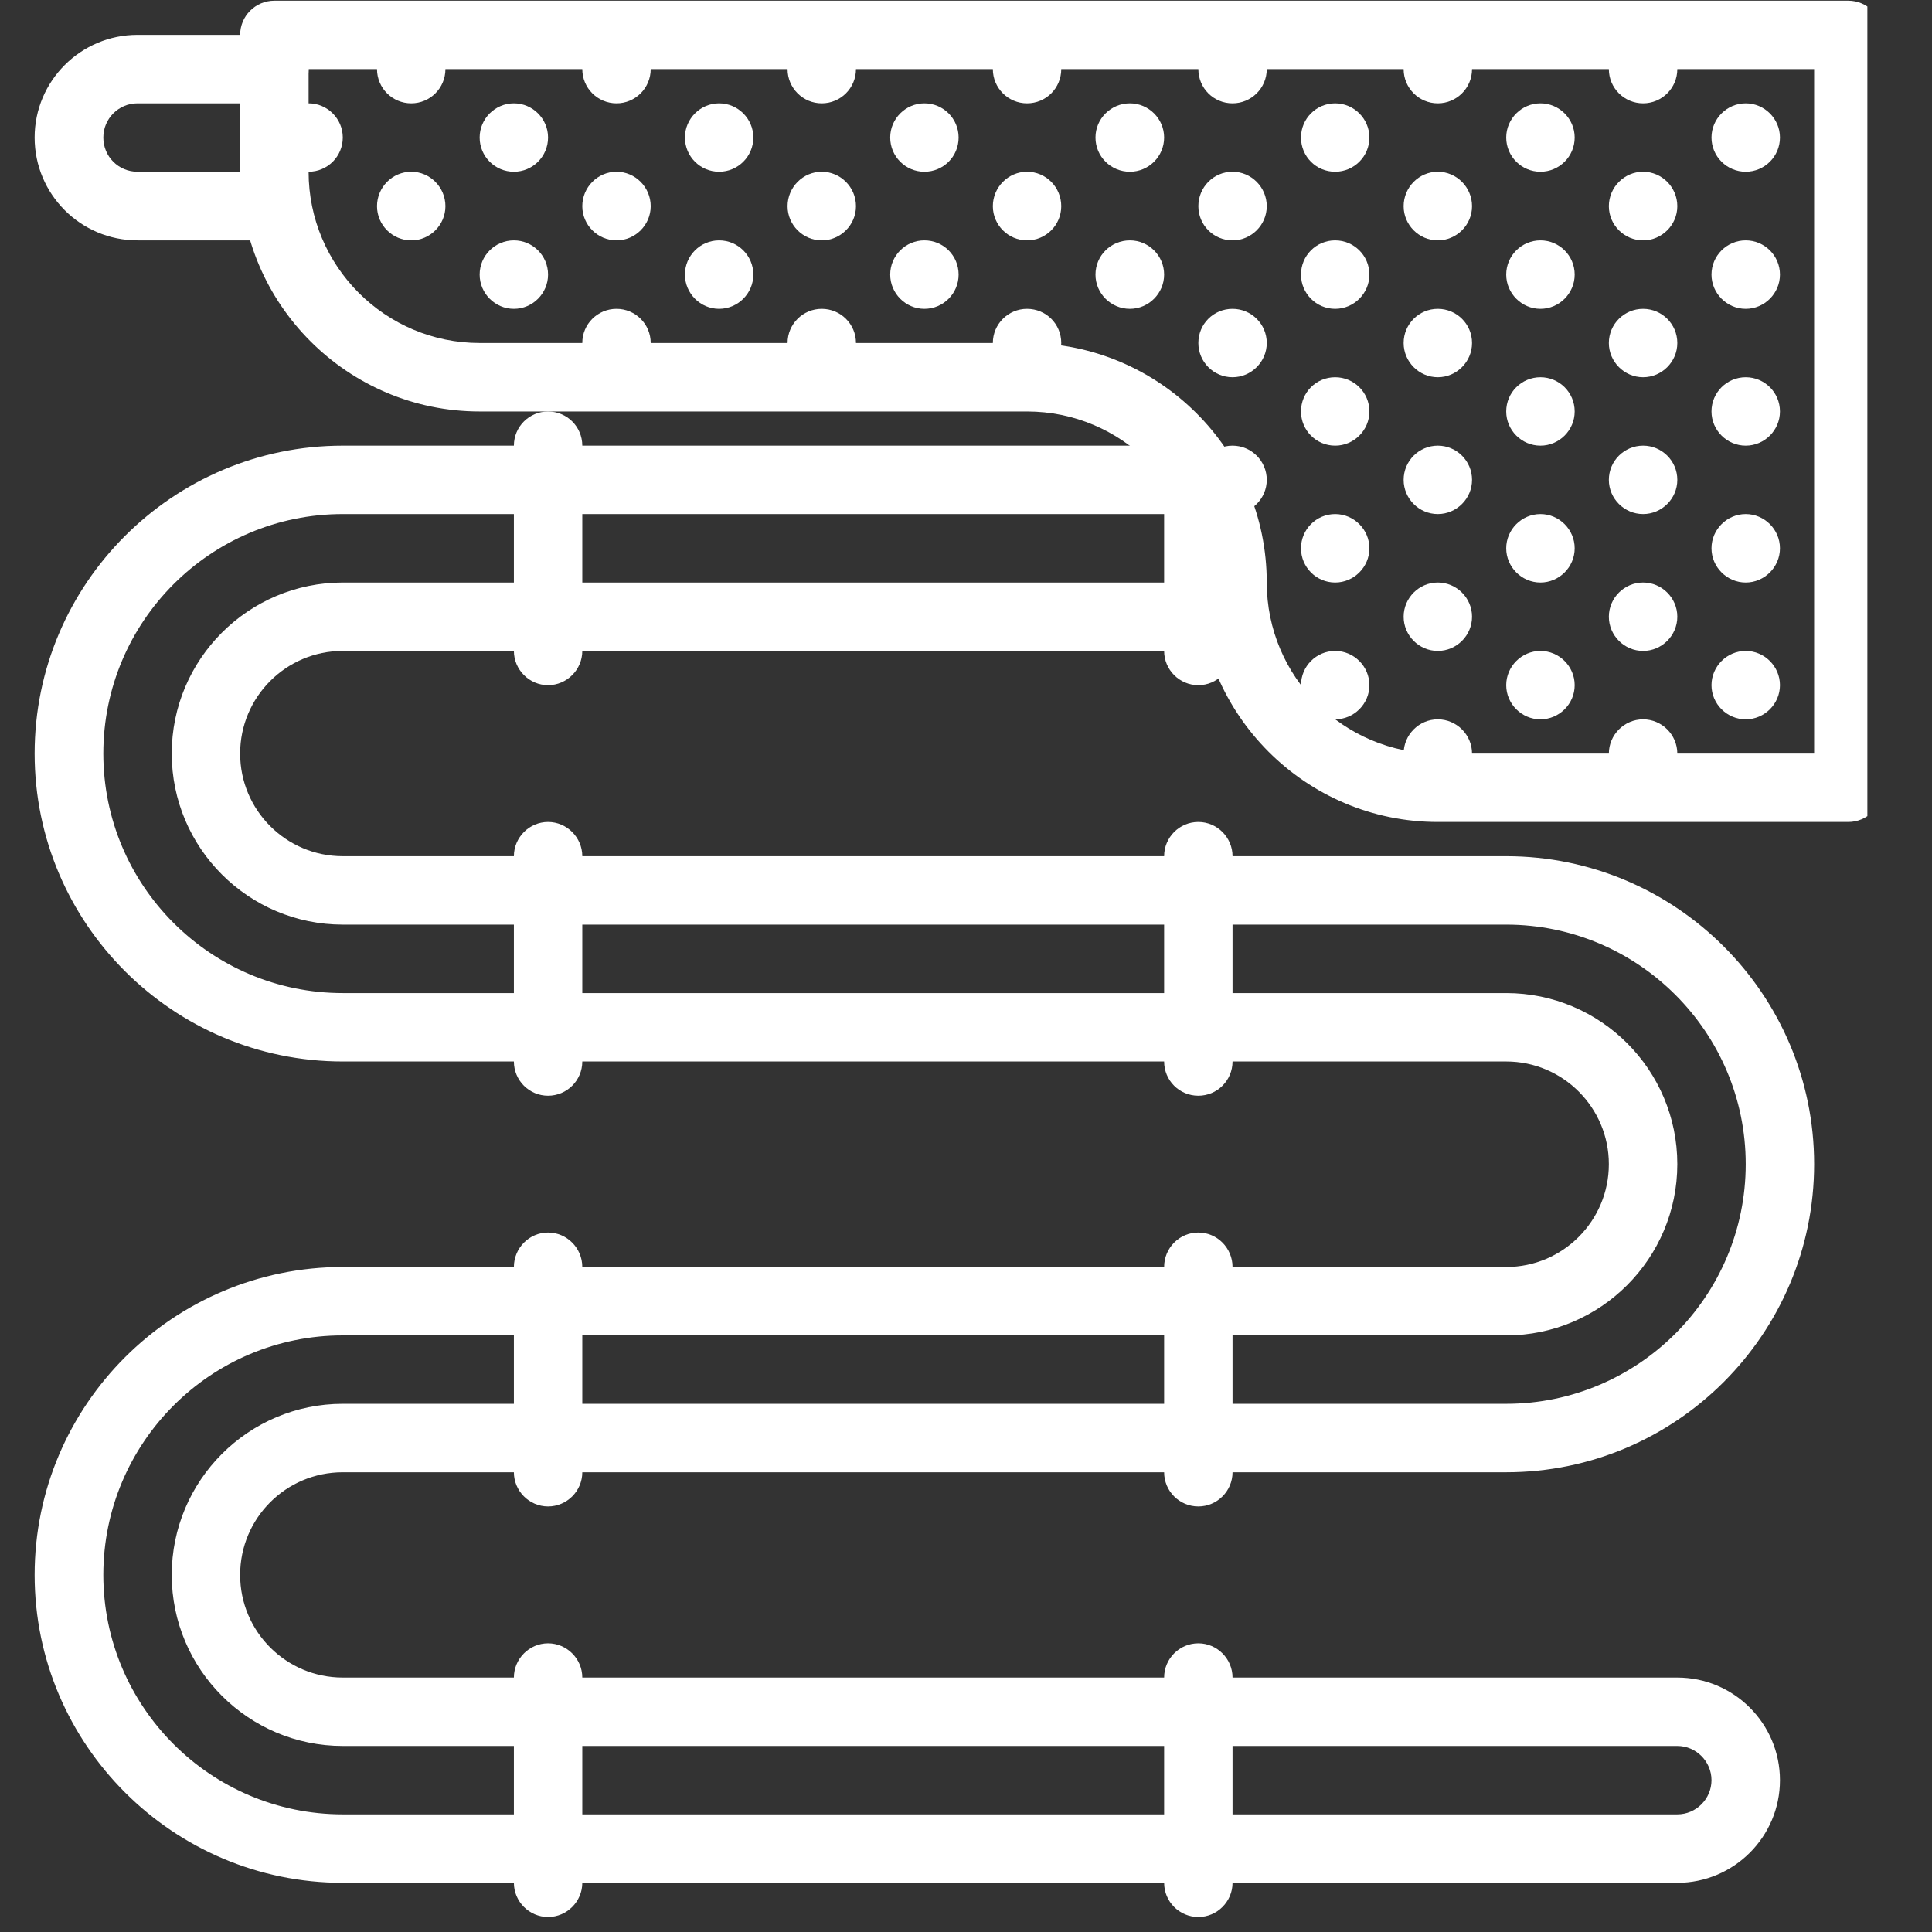<svg xmlns="http://www.w3.org/2000/svg" xmlns:xlink="http://www.w3.org/1999/xlink" width="45" zoomAndPan="magnify" viewBox="0 0 33.75 33.75" height="45" preserveAspectRatio="xMidYMid meet" version="1.0"><rect x="0" y="0" width="33.75" height="33.75" fill="#333333" stroke="none"/><defs><clipPath id="8eb5096ba5"><path d="M 0.605 0 L 6 0 L 6 5 L 0.605 5 Z M 0.605 0 " clip-rule="nonzero"/></clipPath><clipPath id="4ed5fc068d"><path d="M 0.605 7 L 32 7 L 32 33 L 0.605 33 Z M 0.605 7 " clip-rule="nonzero"/></clipPath><clipPath id="bdb922205a"><path d="M 4 0 L 32.621 0 L 32.621 15 L 4 15 Z M 4 0 " clip-rule="nonzero"/></clipPath><clipPath id="9cf4523a6c"><path d="M 8 28 L 11 28 L 11 33.5 L 8 33.5 Z M 8 28 " clip-rule="nonzero"/></clipPath><clipPath id="f77ca295fe"><path d="M 20 28 L 22 28 L 22 33.5 L 20 33.5 Z M 20 28 " clip-rule="nonzero"/></clipPath></defs><g clip-path="url(#8eb5096ba5)"><path fill="#ffffff" d="M 4.793 4.199 L 2.402 4.199 C 1.41 4.199 0.605 3.395 0.605 2.402 C 0.605 1.414 1.41 0.609 2.402 0.609 L 4.793 0.609 C 5.121 0.609 5.391 0.879 5.391 1.207 C 5.391 1.539 5.121 1.805 4.793 1.805 L 2.402 1.805 C 2.07 1.805 1.805 2.074 1.805 2.402 C 1.805 2.734 2.07 3 2.402 3 L 4.793 3 C 5.121 3 5.391 3.27 5.391 3.602 C 5.391 3.93 5.121 4.199 4.793 4.199 " fill-opacity="1" fill-rule="nonzero"/></g><g clip-path="url(#4ed5fc068d)"><path fill="#ffffff" d="M 29.301 32.891 L 5.988 32.891 C 3.023 32.891 0.605 30.477 0.605 27.512 C 0.605 24.543 3.023 22.133 5.988 22.133 L 26.312 22.133 C 27.301 22.133 28.105 21.328 28.105 20.336 C 28.105 19.348 27.301 18.543 26.312 18.543 L 5.988 18.543 C 3.023 18.543 0.605 16.133 0.605 13.164 C 0.605 10.195 3.023 7.785 5.988 7.785 L 20.934 7.785 C 21.262 7.785 21.531 8.051 21.531 8.383 C 21.531 8.711 21.262 8.98 20.934 8.98 L 5.988 8.98 C 3.68 8.98 1.805 10.855 1.805 13.164 C 1.805 15.473 3.68 17.348 5.988 17.348 L 26.312 17.348 C 27.961 17.348 29.301 18.688 29.301 20.336 C 29.301 21.984 27.961 23.328 26.312 23.328 L 5.988 23.328 C 3.68 23.328 1.805 25.203 1.805 27.512 C 1.805 29.816 3.68 31.695 5.988 31.695 L 29.301 31.695 C 29.629 31.695 29.898 31.426 29.898 31.098 C 29.898 30.77 29.629 30.5 29.301 30.5 L 5.988 30.5 C 4.34 30.5 3 29.16 3 27.512 C 3 25.863 4.34 24.523 5.988 24.523 L 26.312 24.523 C 28.617 24.523 30.496 22.645 30.496 20.336 C 30.496 18.031 28.617 16.152 26.312 16.152 L 5.988 16.152 C 4.34 16.152 3 14.812 3 13.164 C 3 11.516 4.34 10.176 5.988 10.176 L 20.934 10.176 C 21.262 10.176 21.531 10.445 21.531 10.773 C 21.531 11.102 21.262 11.371 20.934 11.371 L 5.988 11.371 C 4.996 11.371 4.195 12.176 4.195 13.164 C 4.195 14.152 4.996 14.957 5.988 14.957 L 26.312 14.957 C 29.277 14.957 31.691 17.371 31.691 20.336 C 31.691 23.305 29.277 25.719 26.312 25.719 L 5.988 25.719 C 4.996 25.719 4.195 26.52 4.195 27.512 C 4.195 28.5 4.996 29.305 5.988 29.305 L 29.301 29.305 C 30.289 29.305 31.094 30.109 31.094 31.098 C 31.094 32.086 30.289 32.891 29.301 32.891 " fill-opacity="1" fill-rule="nonzero"/></g><g clip-path="url(#bdb922205a)"><path fill="#ffffff" d="M 5.391 1.207 L 5.391 3 C 5.391 4.652 6.73 5.992 8.379 5.992 L 17.941 5.992 C 20.25 5.992 22.129 7.867 22.129 10.176 C 22.129 11.824 23.469 13.164 25.117 13.164 L 31.691 13.164 L 31.691 1.207 Z M 32.289 14.359 L 25.117 14.359 C 22.809 14.359 20.934 12.48 20.934 10.176 C 20.934 8.527 19.59 7.188 17.941 7.188 L 8.379 7.188 C 6.07 7.188 4.195 5.309 4.195 3 L 4.195 0.609 C 4.195 0.281 4.461 0.012 4.793 0.012 L 32.289 0.012 C 32.617 0.012 32.887 0.281 32.887 0.609 L 32.887 13.762 C 32.887 14.09 32.617 14.359 32.289 14.359 " fill-opacity="1" fill-rule="nonzero"/></g><path fill="#ffffff" d="M 7.781 3.602 C 7.781 3.93 7.512 4.199 7.184 4.199 C 6.855 4.199 6.586 3.93 6.586 3.602 C 6.586 3.27 6.855 3 7.184 3 C 7.512 3 7.781 3.27 7.781 3.602 " fill-opacity="1" fill-rule="nonzero"/><path fill="#ffffff" d="M 11.367 3.602 C 11.367 3.93 11.098 4.199 10.77 4.199 C 10.441 4.199 10.172 3.93 10.172 3.602 C 10.172 3.27 10.441 3 10.77 3 C 11.098 3 11.367 3.27 11.367 3.602 " fill-opacity="1" fill-rule="nonzero"/><path fill="#ffffff" d="M 14.953 3.602 C 14.953 3.93 14.684 4.199 14.355 4.199 C 14.027 4.199 13.758 3.93 13.758 3.602 C 13.758 3.27 14.027 3 14.355 3 C 14.684 3 14.953 3.27 14.953 3.602 " fill-opacity="1" fill-rule="nonzero"/><path fill="#ffffff" d="M 18.539 3.602 C 18.539 3.93 18.273 4.199 17.941 4.199 C 17.613 4.199 17.344 3.93 17.344 3.602 C 17.344 3.27 17.613 3 17.941 3 C 18.273 3 18.539 3.27 18.539 3.602 " fill-opacity="1" fill-rule="nonzero"/><path fill="#ffffff" d="M 11.367 5.992 C 11.367 6.32 11.098 6.59 10.77 6.59 C 10.441 6.59 10.172 6.32 10.172 5.992 C 10.172 5.66 10.441 5.395 10.77 5.395 C 11.098 5.395 11.367 5.66 11.367 5.992 " fill-opacity="1" fill-rule="nonzero"/><path fill="#ffffff" d="M 14.953 5.992 C 14.953 6.32 14.684 6.59 14.355 6.59 C 14.027 6.59 13.758 6.32 13.758 5.992 C 13.758 5.66 14.027 5.395 14.355 5.395 C 14.684 5.395 14.953 5.66 14.953 5.992 " fill-opacity="1" fill-rule="nonzero"/><path fill="#ffffff" d="M 18.539 5.992 C 18.539 6.32 18.273 6.59 17.941 6.59 C 17.613 6.59 17.344 6.32 17.344 5.992 C 17.344 5.66 17.613 5.395 17.941 5.395 C 18.273 5.395 18.539 5.66 18.539 5.992 " fill-opacity="1" fill-rule="nonzero"/><path fill="#ffffff" d="M 22.129 3.602 C 22.129 3.93 21.859 4.199 21.531 4.199 C 21.199 4.199 20.934 3.93 20.934 3.602 C 20.934 3.27 21.199 3 21.531 3 C 21.859 3 22.129 3.27 22.129 3.602 " fill-opacity="1" fill-rule="nonzero"/><path fill="#ffffff" d="M 25.715 3.602 C 25.715 3.93 25.445 4.199 25.117 4.199 C 24.789 4.199 24.52 3.93 24.52 3.602 C 24.52 3.27 24.789 3 25.117 3 C 25.445 3 25.715 3.27 25.715 3.602 " fill-opacity="1" fill-rule="nonzero"/><path fill="#ffffff" d="M 29.301 3.602 C 29.301 3.93 29.031 4.199 28.703 4.199 C 28.375 4.199 28.105 3.93 28.105 3.602 C 28.105 3.27 28.375 3 28.703 3 C 29.031 3 29.301 3.27 29.301 3.602 " fill-opacity="1" fill-rule="nonzero"/><path fill="#ffffff" d="M 7.781 1.207 C 7.781 1.539 7.512 1.805 7.184 1.805 C 6.855 1.805 6.586 1.539 6.586 1.207 C 6.586 0.879 6.855 0.609 7.184 0.609 C 7.512 0.609 7.781 0.879 7.781 1.207 " fill-opacity="1" fill-rule="nonzero"/><path fill="#ffffff" d="M 11.367 1.207 C 11.367 1.539 11.098 1.805 10.77 1.805 C 10.441 1.805 10.172 1.539 10.172 1.207 C 10.172 0.879 10.441 0.609 10.77 0.609 C 11.098 0.609 11.367 0.879 11.367 1.207 " fill-opacity="1" fill-rule="nonzero"/><path fill="#ffffff" d="M 14.953 1.207 C 14.953 1.539 14.684 1.805 14.355 1.805 C 14.027 1.805 13.758 1.539 13.758 1.207 C 13.758 0.879 14.027 0.609 14.355 0.609 C 14.684 0.609 14.953 0.879 14.953 1.207 " fill-opacity="1" fill-rule="nonzero"/><path fill="#ffffff" d="M 18.539 1.207 C 18.539 1.539 18.273 1.805 17.941 1.805 C 17.613 1.805 17.344 1.539 17.344 1.207 C 17.344 0.879 17.613 0.609 17.941 0.609 C 18.273 0.609 18.539 0.879 18.539 1.207 " fill-opacity="1" fill-rule="nonzero"/><path fill="#ffffff" d="M 22.129 1.207 C 22.129 1.539 21.859 1.805 21.531 1.805 C 21.199 1.805 20.934 1.539 20.934 1.207 C 20.934 0.879 21.199 0.609 21.531 0.609 C 21.859 0.609 22.129 0.879 22.129 1.207 " fill-opacity="1" fill-rule="nonzero"/><path fill="#ffffff" d="M 25.715 1.207 C 25.715 1.539 25.445 1.805 25.117 1.805 C 24.789 1.805 24.52 1.539 24.52 1.207 C 24.52 0.879 24.789 0.609 25.117 0.609 C 25.445 0.609 25.715 0.879 25.715 1.207 " fill-opacity="1" fill-rule="nonzero"/><path fill="#ffffff" d="M 29.301 1.207 C 29.301 1.539 29.031 1.805 28.703 1.805 C 28.375 1.805 28.105 1.539 28.105 1.207 C 28.105 0.879 28.375 0.609 28.703 0.609 C 29.031 0.609 29.301 0.879 29.301 1.207 " fill-opacity="1" fill-rule="nonzero"/><path fill="#ffffff" d="M 22.129 5.992 C 22.129 6.32 21.859 6.59 21.531 6.59 C 21.199 6.59 20.934 6.32 20.934 5.992 C 20.934 5.66 21.199 5.395 21.531 5.395 C 21.859 5.395 22.129 5.66 22.129 5.992 " fill-opacity="1" fill-rule="nonzero"/><path fill="#ffffff" d="M 25.715 5.992 C 25.715 6.32 25.445 6.59 25.117 6.59 C 24.789 6.59 24.52 6.32 24.52 5.992 C 24.52 5.66 24.789 5.395 25.117 5.395 C 25.445 5.395 25.715 5.66 25.715 5.992 " fill-opacity="1" fill-rule="nonzero"/><path fill="#ffffff" d="M 29.301 5.992 C 29.301 6.32 29.031 6.59 28.703 6.59 C 28.375 6.59 28.105 6.32 28.105 5.992 C 28.105 5.66 28.375 5.395 28.703 5.395 C 29.031 5.395 29.301 5.66 29.301 5.992 " fill-opacity="1" fill-rule="nonzero"/><path fill="#ffffff" d="M 9.574 4.797 C 9.574 5.125 9.305 5.395 8.977 5.395 C 8.648 5.395 8.379 5.125 8.379 4.797 C 8.379 4.465 8.648 4.199 8.977 4.199 C 9.305 4.199 9.574 4.465 9.574 4.797 " fill-opacity="1" fill-rule="nonzero"/><path fill="#ffffff" d="M 13.16 4.797 C 13.16 5.125 12.891 5.395 12.562 5.395 C 12.234 5.395 11.965 5.125 11.965 4.797 C 11.965 4.465 12.234 4.199 12.562 4.199 C 12.891 4.199 13.16 4.465 13.16 4.797 " fill-opacity="1" fill-rule="nonzero"/><path fill="#ffffff" d="M 16.746 4.797 C 16.746 5.125 16.48 5.395 16.148 5.395 C 15.82 5.395 15.551 5.125 15.551 4.797 C 15.551 4.465 15.82 4.199 16.148 4.199 C 16.48 4.199 16.746 4.465 16.746 4.797 " fill-opacity="1" fill-rule="nonzero"/><path fill="#ffffff" d="M 20.336 4.797 C 20.336 5.125 20.066 5.395 19.738 5.395 C 19.406 5.395 19.137 5.125 19.137 4.797 C 19.137 4.465 19.406 4.199 19.738 4.199 C 20.066 4.199 20.336 4.465 20.336 4.797 " fill-opacity="1" fill-rule="nonzero"/><path fill="#ffffff" d="M 23.922 4.797 C 23.922 5.125 23.652 5.395 23.324 5.395 C 22.992 5.395 22.727 5.125 22.727 4.797 C 22.727 4.465 22.992 4.199 23.324 4.199 C 23.652 4.199 23.922 4.465 23.922 4.797 " fill-opacity="1" fill-rule="nonzero"/><path fill="#ffffff" d="M 27.508 4.797 C 27.508 5.125 27.238 5.395 26.91 5.395 C 26.582 5.395 26.312 5.125 26.312 4.797 C 26.312 4.465 26.582 4.199 26.91 4.199 C 27.238 4.199 27.508 4.465 27.508 4.797 " fill-opacity="1" fill-rule="nonzero"/><path fill="#ffffff" d="M 31.094 4.797 C 31.094 5.125 30.824 5.395 30.496 5.395 C 30.168 5.395 29.898 5.125 29.898 4.797 C 29.898 4.465 30.168 4.199 30.496 4.199 C 30.824 4.199 31.094 4.465 31.094 4.797 " fill-opacity="1" fill-rule="nonzero"/><path fill="#ffffff" d="M 9.574 2.402 C 9.574 2.734 9.305 3 8.977 3 C 8.648 3 8.379 2.734 8.379 2.402 C 8.379 2.074 8.648 1.805 8.977 1.805 C 9.305 1.805 9.574 2.074 9.574 2.402 " fill-opacity="1" fill-rule="nonzero"/><path fill="#ffffff" d="M 5.988 2.402 C 5.988 2.734 5.719 3 5.391 3 C 5.059 3 4.793 2.734 4.793 2.402 C 4.793 2.074 5.059 1.805 5.391 1.805 C 5.719 1.805 5.988 2.074 5.988 2.402 " fill-opacity="1" fill-rule="nonzero"/><path fill="#ffffff" d="M 13.16 2.402 C 13.16 2.734 12.891 3 12.562 3 C 12.234 3 11.965 2.734 11.965 2.402 C 11.965 2.074 12.234 1.805 12.562 1.805 C 12.891 1.805 13.16 2.074 13.16 2.402 " fill-opacity="1" fill-rule="nonzero"/><path fill="#ffffff" d="M 16.746 2.402 C 16.746 2.734 16.48 3 16.148 3 C 15.82 3 15.551 2.734 15.551 2.402 C 15.551 2.074 15.82 1.805 16.148 1.805 C 16.48 1.805 16.746 2.074 16.746 2.402 " fill-opacity="1" fill-rule="nonzero"/><path fill="#ffffff" d="M 20.336 2.402 C 20.336 2.734 20.066 3 19.738 3 C 19.406 3 19.137 2.734 19.137 2.402 C 19.137 2.074 19.406 1.805 19.738 1.805 C 20.066 1.805 20.336 2.074 20.336 2.402 " fill-opacity="1" fill-rule="nonzero"/><path fill="#ffffff" d="M 23.922 2.402 C 23.922 2.734 23.652 3 23.324 3 C 22.992 3 22.727 2.734 22.727 2.402 C 22.727 2.074 22.992 1.805 23.324 1.805 C 23.652 1.805 23.922 2.074 23.922 2.402 " fill-opacity="1" fill-rule="nonzero"/><path fill="#ffffff" d="M 27.508 2.402 C 27.508 2.734 27.238 3 26.91 3 C 26.582 3 26.312 2.734 26.312 2.402 C 26.312 2.074 26.582 1.805 26.91 1.805 C 27.238 1.805 27.508 2.074 27.508 2.402 " fill-opacity="1" fill-rule="nonzero"/><path fill="#ffffff" d="M 31.094 2.402 C 31.094 2.734 30.824 3 30.496 3 C 30.168 3 29.898 2.734 29.898 2.402 C 29.898 2.074 30.168 1.805 30.496 1.805 C 30.824 1.805 31.094 2.074 31.094 2.402 " fill-opacity="1" fill-rule="nonzero"/><path fill="#ffffff" d="M 25.715 8.383 C 25.715 8.711 25.445 8.98 25.117 8.98 C 24.789 8.98 24.52 8.711 24.52 8.383 C 24.52 8.051 24.789 7.785 25.117 7.785 C 25.445 7.785 25.715 8.051 25.715 8.383 " fill-opacity="1" fill-rule="nonzero"/><path fill="#ffffff" d="M 22.129 8.383 C 22.129 8.711 21.859 8.98 21.531 8.98 C 21.199 8.98 20.934 8.711 20.934 8.383 C 20.934 8.051 21.199 7.785 21.531 7.785 C 21.859 7.785 22.129 8.051 22.129 8.383 " fill-opacity="1" fill-rule="nonzero"/><path fill="#ffffff" d="M 29.301 8.383 C 29.301 8.711 29.031 8.98 28.703 8.98 C 28.375 8.98 28.105 8.711 28.105 8.383 C 28.105 8.051 28.375 7.785 28.703 7.785 C 29.031 7.785 29.301 8.051 29.301 8.383 " fill-opacity="1" fill-rule="nonzero"/><path fill="#ffffff" d="M 25.715 10.773 C 25.715 11.102 25.445 11.371 25.117 11.371 C 24.789 11.371 24.52 11.102 24.52 10.773 C 24.52 10.445 24.789 10.176 25.117 10.176 C 25.445 10.176 25.715 10.445 25.715 10.773 " fill-opacity="1" fill-rule="nonzero"/><path fill="#ffffff" d="M 23.922 11.969 C 23.922 12.297 23.652 12.566 23.324 12.566 C 22.992 12.566 22.727 12.297 22.727 11.969 C 22.727 11.641 22.992 11.371 23.324 11.371 C 23.652 11.371 23.922 11.641 23.922 11.969 " fill-opacity="1" fill-rule="nonzero"/><path fill="#ffffff" d="M 29.301 10.773 C 29.301 11.102 29.031 11.371 28.703 11.371 C 28.375 11.371 28.105 11.102 28.105 10.773 C 28.105 10.445 28.375 10.176 28.703 10.176 C 29.031 10.176 29.301 10.445 29.301 10.773 " fill-opacity="1" fill-rule="nonzero"/><path fill="#ffffff" d="M 25.715 13.164 C 25.715 13.492 25.445 13.762 25.117 13.762 C 24.789 13.762 24.52 13.492 24.52 13.164 C 24.52 12.836 24.789 12.566 25.117 12.566 C 25.445 12.566 25.715 12.836 25.715 13.164 " fill-opacity="1" fill-rule="nonzero"/><path fill="#ffffff" d="M 29.301 13.164 C 29.301 13.492 29.031 13.762 28.703 13.762 C 28.375 13.762 28.105 13.492 28.105 13.164 C 28.105 12.836 28.375 12.566 28.703 12.566 C 29.031 12.566 29.301 12.836 29.301 13.164 " fill-opacity="1" fill-rule="nonzero"/><path fill="#ffffff" d="M 23.922 9.578 C 23.922 9.906 23.652 10.176 23.324 10.176 C 22.992 10.176 22.727 9.906 22.727 9.578 C 22.727 9.25 22.992 8.98 23.324 8.98 C 23.652 8.98 23.922 9.25 23.922 9.578 " fill-opacity="1" fill-rule="nonzero"/><path fill="#ffffff" d="M 27.508 9.578 C 27.508 9.906 27.238 10.176 26.91 10.176 C 26.582 10.176 26.312 9.906 26.312 9.578 C 26.312 9.25 26.582 8.98 26.91 8.98 C 27.238 8.98 27.508 9.25 27.508 9.578 " fill-opacity="1" fill-rule="nonzero"/><path fill="#ffffff" d="M 31.094 9.578 C 31.094 9.906 30.824 10.176 30.496 10.176 C 30.168 10.176 29.898 9.906 29.898 9.578 C 29.898 9.25 30.168 8.98 30.496 8.98 C 30.824 8.98 31.094 9.25 31.094 9.578 " fill-opacity="1" fill-rule="nonzero"/><path fill="#ffffff" d="M 27.508 11.969 C 27.508 12.297 27.238 12.566 26.91 12.566 C 26.582 12.566 26.312 12.297 26.312 11.969 C 26.312 11.641 26.582 11.371 26.91 11.371 C 27.238 11.371 27.508 11.641 27.508 11.969 " fill-opacity="1" fill-rule="nonzero"/><path fill="#ffffff" d="M 31.094 11.969 C 31.094 12.297 30.824 12.566 30.496 12.566 C 30.168 12.566 29.898 12.297 29.898 11.969 C 29.898 11.641 30.168 11.371 30.496 11.371 C 30.824 11.371 31.094 11.641 31.094 11.969 " fill-opacity="1" fill-rule="nonzero"/><path fill="#ffffff" d="M 23.922 7.188 C 23.922 7.516 23.652 7.785 23.324 7.785 C 22.992 7.785 22.727 7.516 22.727 7.188 C 22.727 6.855 22.992 6.59 23.324 6.59 C 23.652 6.59 23.922 6.855 23.922 7.188 " fill-opacity="1" fill-rule="nonzero"/><path fill="#ffffff" d="M 27.508 7.188 C 27.508 7.516 27.238 7.785 26.91 7.785 C 26.582 7.785 26.312 7.516 26.312 7.188 C 26.312 6.855 26.582 6.59 26.91 6.59 C 27.238 6.59 27.508 6.855 27.508 7.188 " fill-opacity="1" fill-rule="nonzero"/><path fill="#ffffff" d="M 31.094 7.188 C 31.094 7.516 30.824 7.785 30.496 7.785 C 30.168 7.785 29.898 7.516 29.898 7.188 C 29.898 6.855 30.168 6.59 30.496 6.59 C 30.824 6.59 31.094 6.855 31.094 7.188 " fill-opacity="1" fill-rule="nonzero"/><g clip-path="url(#9cf4523a6c)"><path fill="#ffffff" d="M 9.574 33.488 C 9.246 33.488 8.977 33.219 8.977 32.891 L 8.977 29.305 C 8.977 28.977 9.246 28.707 9.574 28.707 C 9.902 28.707 10.172 28.977 10.172 29.305 L 10.172 32.891 C 10.172 33.219 9.902 33.488 9.574 33.488 " fill-opacity="1" fill-rule="nonzero"/></g><path fill="#ffffff" d="M 9.574 26.316 C 9.246 26.316 8.977 26.047 8.977 25.719 L 8.977 22.133 C 8.977 21.801 9.246 21.531 9.574 21.531 C 9.902 21.531 10.172 21.801 10.172 22.133 L 10.172 25.719 C 10.172 26.047 9.902 26.316 9.574 26.316 " fill-opacity="1" fill-rule="nonzero"/><path fill="#ffffff" d="M 9.574 19.141 C 9.246 19.141 8.977 18.875 8.977 18.543 L 8.977 14.957 C 8.977 14.629 9.246 14.359 9.574 14.359 C 9.902 14.359 10.172 14.629 10.172 14.957 L 10.172 18.543 C 10.172 18.875 9.902 19.141 9.574 19.141 " fill-opacity="1" fill-rule="nonzero"/><path fill="#ffffff" d="M 9.574 11.969 C 9.246 11.969 8.977 11.699 8.977 11.371 L 8.977 7.785 C 8.977 7.453 9.246 7.188 9.574 7.188 C 9.902 7.188 10.172 7.453 10.172 7.785 L 10.172 11.371 C 10.172 11.699 9.902 11.969 9.574 11.969 " fill-opacity="1" fill-rule="nonzero"/><g clip-path="url(#f77ca295fe)"><path fill="#ffffff" d="M 20.934 33.488 C 20.602 33.488 20.336 33.219 20.336 32.891 L 20.336 29.305 C 20.336 28.977 20.602 28.707 20.934 28.707 C 21.262 28.707 21.531 28.977 21.531 29.305 L 21.531 32.891 C 21.531 33.219 21.262 33.488 20.934 33.488 " fill-opacity="1" fill-rule="nonzero"/></g><path fill="#ffffff" d="M 20.934 26.316 C 20.602 26.316 20.336 26.047 20.336 25.719 L 20.336 22.133 C 20.336 21.801 20.602 21.531 20.934 21.531 C 21.262 21.531 21.531 21.801 21.531 22.133 L 21.531 25.719 C 21.531 26.047 21.262 26.316 20.934 26.316 " fill-opacity="1" fill-rule="nonzero"/><path fill="#ffffff" d="M 20.934 19.141 C 20.602 19.141 20.336 18.875 20.336 18.543 L 20.336 14.957 C 20.336 14.629 20.602 14.359 20.934 14.359 C 21.262 14.359 21.531 14.629 21.531 14.957 L 21.531 18.543 C 21.531 18.875 21.262 19.141 20.934 19.141 " fill-opacity="1" fill-rule="nonzero"/><path fill="#ffffff" d="M 20.934 11.969 C 20.602 11.969 20.336 11.699 20.336 11.371 L 20.336 8.383 C 20.336 8.051 20.602 7.785 20.934 7.785 C 21.262 7.785 21.531 8.051 21.531 8.383 L 21.531 11.371 C 21.531 11.699 21.262 11.969 20.934 11.969 " fill-opacity="1" fill-rule="nonzero"/></svg>